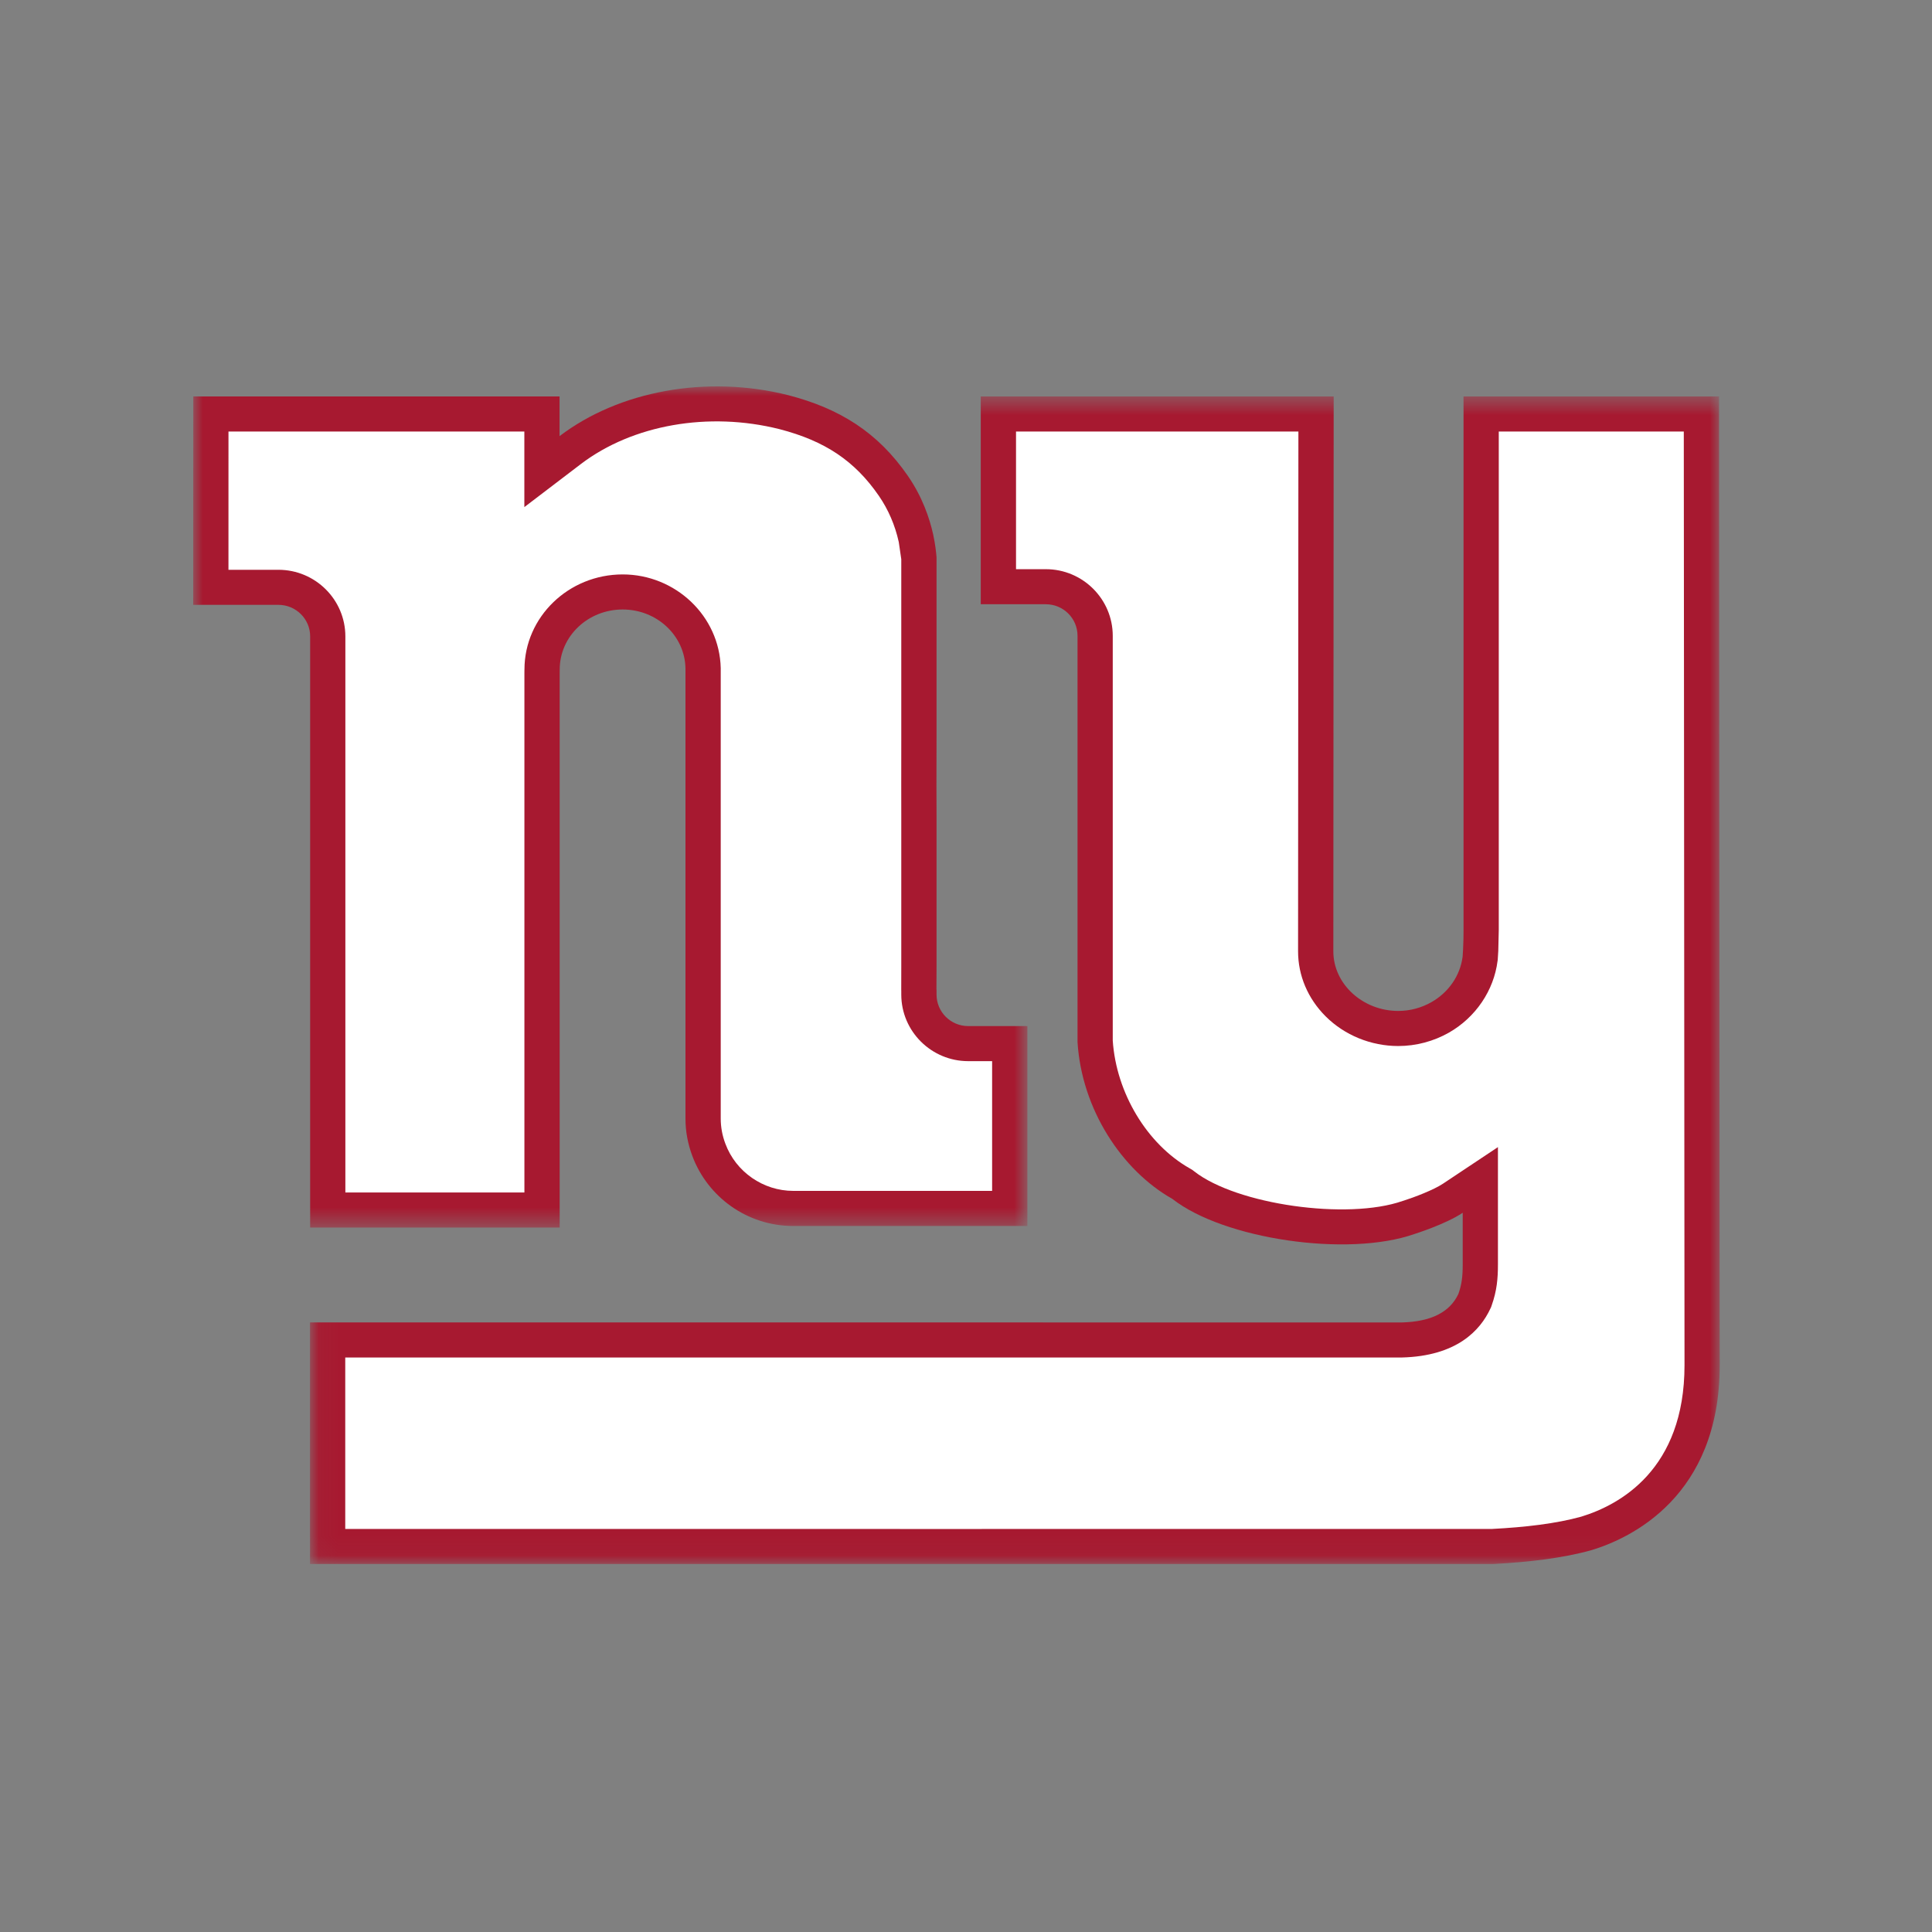 <svg width="100" height="100" viewBox="0 0 100 100" fill="none" xmlns="http://www.w3.org/2000/svg">
<rect x="0" y="0" width="100" height="100" fill="#808080" stroke="none"/>
<g id="Main Logo / Dark Background / New York Giants / Main Logo / Dark">
<g id="icon">
<g id="Group 3">
<mask id="mask0_404_4177" style="mask-type:luminance" maskUnits="userSpaceOnUse" x="16" y="20" width="74" height="61">
<path id="Clip 2" fill-rule="evenodd" clip-rule="evenodd" d="M16.046 20.521H89.012V80.952H16.046V20.521Z" fill="white"/>
</mask>
<g mask="url(#mask0_404_4177)">
<path id="Fill 1" fill-rule="evenodd" clip-rule="evenodd" d="M89.008 67.963L88.977 20.521H75.753V48.137C75.753 48.469 75.746 48.802 75.729 49.127C75.723 49.256 75.716 49.383 75.706 49.51C75.578 50.514 74.967 51.371 74.096 51.868C73.589 52.158 73.001 52.326 72.37 52.326C70.549 52.326 69.007 50.943 69.013 49.227L69.031 20.521H50.764V31.276H54.133C55.038 31.276 55.773 32.008 55.773 32.91V38.885V46.728V46.731V53.94C55.987 57.403 58.055 60.57 60.683 62.056C63.328 64.135 69.745 65.089 73.209 63.873C73.209 63.873 74.809 63.372 75.71 62.773V63.638V65.443C75.71 66.08 75.66 66.477 75.487 66.972C75.046 67.916 74.08 68.412 72.549 68.45L16.046 68.448V80.952H77.286C79.151 80.856 80.903 80.647 82.381 80.234C84.397 79.62 89.012 77.468 89.012 70.666C89.012 70.565 89.011 68.064 89.008 67.963Z" fill="#A71930"/>
</g>
</g>
<path id="Fill 4" fill-rule="evenodd" clip-rule="evenodd" d="M61.584 60.477L61.704 60.547L61.814 60.63C64.001 62.349 69.745 63.166 72.601 62.161L72.659 62.144C73.184 61.977 74.203 61.593 74.694 61.264L77.533 59.374V65.443C77.533 66.186 77.479 66.803 77.208 67.572L77.179 67.656L77.14 67.737C76.62 68.851 75.411 70.195 72.549 70.264H17.87V79.138C21.294 79.144 77.104 79.138 77.225 79.138C78.939 79.05 80.548 78.862 81.845 78.502C83.841 77.891 87.19 76.063 87.19 70.665C87.19 70.665 87.157 25.692 87.153 22.335H77.576V48.137L77.551 49.219L77.522 49.684L77.514 49.735C77.321 51.269 76.381 52.654 75.005 53.444C74.204 53.9 73.294 54.142 72.37 54.142C70.962 54.142 69.59 53.583 68.611 52.602C67.694 51.686 67.188 50.493 67.188 49.243C67.188 49.239 67.204 25.522 67.205 22.335H52.589V29.461H54.132C56.044 29.461 57.596 31.01 57.596 32.911V38.883V38.885V46.728V46.736V53.859C57.775 56.57 59.373 59.227 61.584 60.477Z" fill="white"/>
<g id="Group 8">
<mask id="mask1_404_4177" style="mask-type:luminance" maskUnits="userSpaceOnUse" x="10" y="20" width="44" height="44">
<path id="Clip 7" fill-rule="evenodd" clip-rule="evenodd" d="M10 20H53.177V63.538H10V20Z" fill="white"/>
</mask>
<g mask="url(#mask1_404_4177)">
<path id="Fill 6" fill-rule="evenodd" clip-rule="evenodd" d="M50.115 53.11C49.208 53.11 48.475 52.379 48.475 51.476V51.252C48.472 51.228 48.47 51.208 48.47 51.183C48.471 50.804 48.472 50.413 48.475 50.02V42.176C48.472 41.227 48.47 40.64 48.47 40.64L48.475 38.172V28.849C48.454 28.576 48.409 28.163 48.301 27.665C48.113 26.817 47.74 25.719 46.994 24.636C45.436 22.376 43.459 21.143 40.796 20.453C36.58 19.394 32.043 20.229 28.962 22.574V20.52H10.005L10 31.307H14.411C15.319 31.307 16.054 32.039 16.054 32.941V63.538H28.968V34.948L28.97 34.648H28.971C28.972 32.934 30.429 31.547 32.229 31.547C34.002 31.547 35.442 32.899 35.48 34.581V57.902C35.48 58.583 35.61 59.231 35.836 59.834C36.625 61.948 38.662 63.456 41.061 63.456H53.177V53.111L52.922 53.11H50.115Z" fill="#A71930"/>
</g>
</g>
<path id="Fill 9" fill-rule="evenodd" clip-rule="evenodd" d="M46.65 51.477V51.296C46.649 51.258 46.648 51.219 46.648 51.219L46.65 50.02V42.179C46.65 42.179 46.648 40.645 46.648 40.636L46.65 38.172V28.946C46.638 28.863 46.52 28.055 46.52 28.055C46.326 27.178 45.978 26.373 45.489 25.663C44.244 23.857 42.702 22.823 40.348 22.213C36.679 21.29 32.743 21.983 30.07 24.015L27.14 26.248V22.336H11.826C11.826 24.339 11.825 27.489 11.825 29.492H14.411C16.323 29.492 17.876 31.039 17.876 32.941V61.723H27.143V34.938C27.143 34.938 27.144 34.636 27.146 34.647C27.15 31.938 29.427 29.732 32.229 29.732C34.966 29.732 37.244 31.889 37.305 34.581V57.901C37.305 58.338 37.385 58.777 37.546 59.2C38.09 60.661 39.504 61.64 41.062 61.64H51.352V54.925H50.114C48.206 54.925 46.65 53.378 46.65 51.477Z" fill="white"/>
</g>
</g>
</svg>
